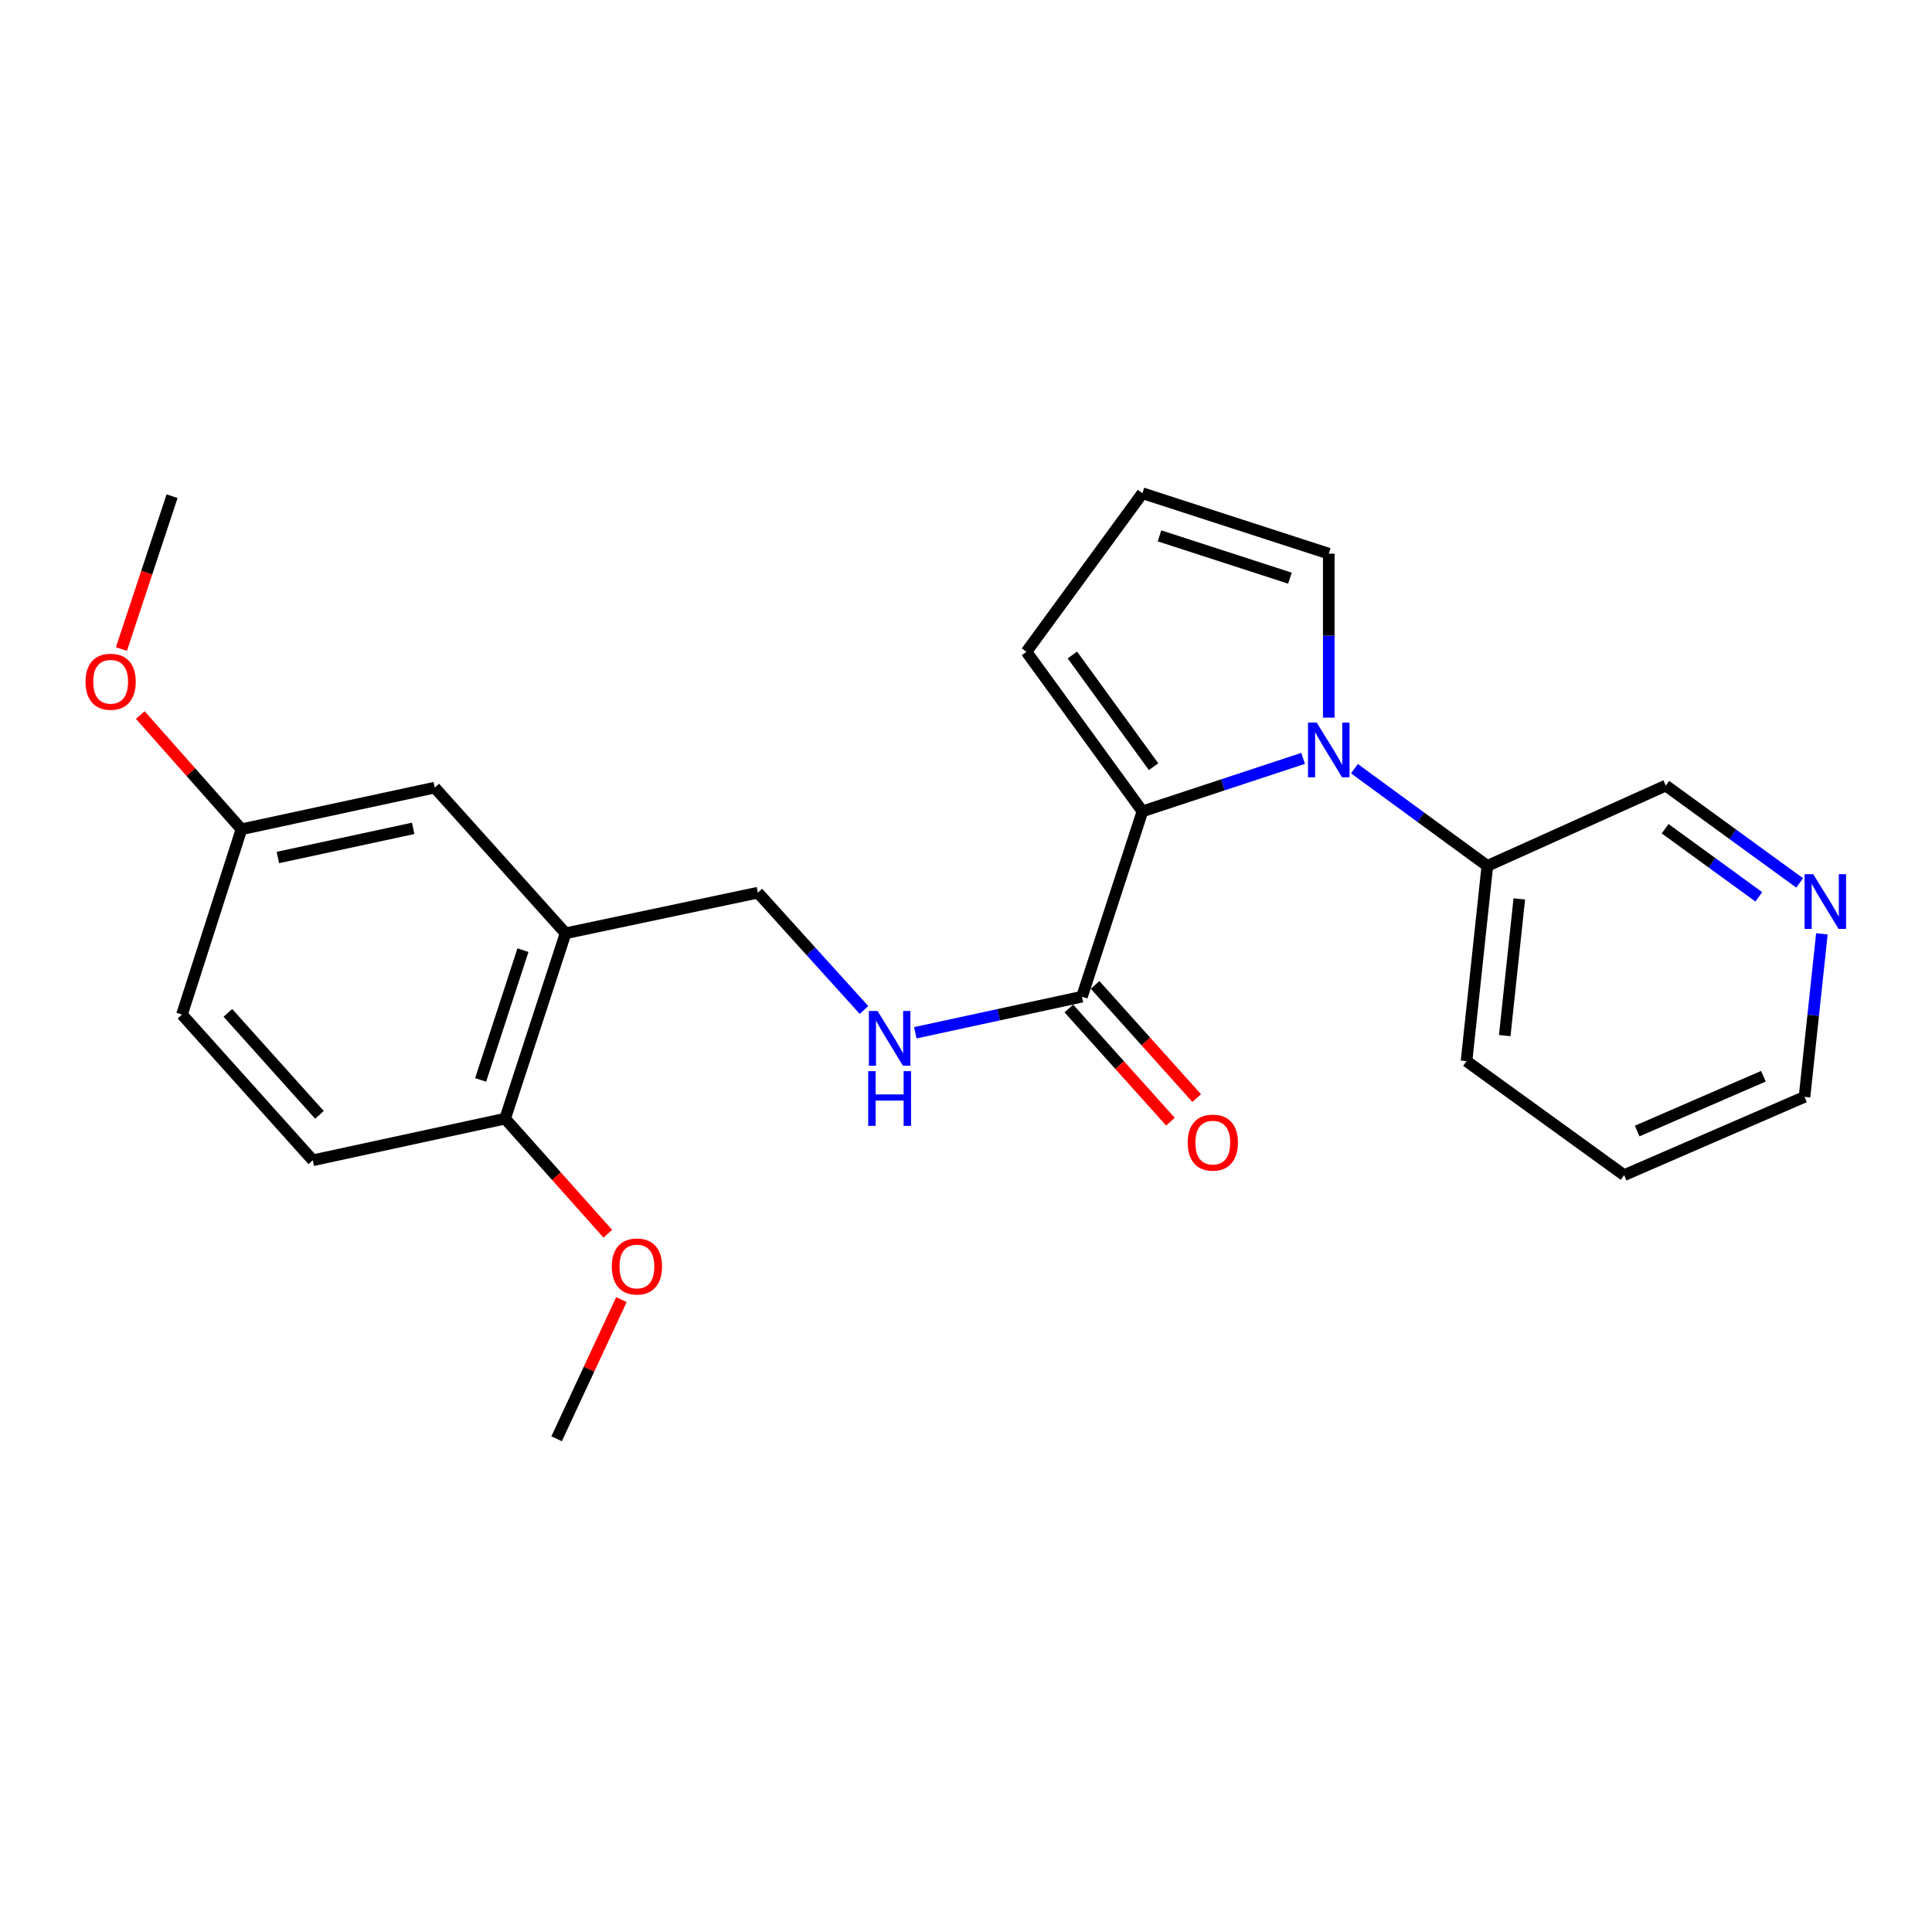 <?xml version='1.0' encoding='iso-8859-1'?>
<svg version='1.1' baseProfile='full'
              xmlns='http://www.w3.org/2000/svg'
                      xmlns:rdkit='http://www.rdkit.org/xml'
                      xmlns:xlink='http://www.w3.org/1999/xlink'
                  xml:space='preserve'
width='1000px' height='1000px' viewBox='0 0 1000 1000'>
<!-- END OF HEADER -->
<rect style='opacity:1.0;fill:#FFFFFF;stroke:none' width='1000' height='1000' x='0' y='0'> </rect>
<path class='bond-0' d='M 674.489,392.534 L 632.906,406.247' style='fill:none;fill-rule:evenodd;stroke:#0000FF;stroke-width:6px;stroke-linecap:butt;stroke-linejoin:miter;stroke-opacity:1' />
<path class='bond-0' d='M 632.906,406.247 L 591.323,419.961' style='fill:none;fill-rule:evenodd;stroke:#000000;stroke-width:6px;stroke-linecap:butt;stroke-linejoin:miter;stroke-opacity:1' />
<path class='bond-4' d='M 687.767,371.455 L 687.767,329.016' style='fill:none;fill-rule:evenodd;stroke:#0000FF;stroke-width:6px;stroke-linecap:butt;stroke-linejoin:miter;stroke-opacity:1' />
<path class='bond-4' d='M 687.767,329.016 L 687.767,286.576' style='fill:none;fill-rule:evenodd;stroke:#000000;stroke-width:6px;stroke-linecap:butt;stroke-linejoin:miter;stroke-opacity:1' />
<path class='bond-6' d='M 701.05,397.869 L 735.448,423.028' style='fill:none;fill-rule:evenodd;stroke:#0000FF;stroke-width:6px;stroke-linecap:butt;stroke-linejoin:miter;stroke-opacity:1' />
<path class='bond-6' d='M 735.448,423.028 L 769.846,448.186' style='fill:none;fill-rule:evenodd;stroke:#000000;stroke-width:6px;stroke-linecap:butt;stroke-linejoin:miter;stroke-opacity:1' />
<path class='bond-1' d='M 591.323,419.961 L 560.024,515.888' style='fill:none;fill-rule:evenodd;stroke:#000000;stroke-width:6px;stroke-linecap:butt;stroke-linejoin:miter;stroke-opacity:1' />
<path class='bond-5' d='M 591.323,419.961 L 531.281,337.365' style='fill:none;fill-rule:evenodd;stroke:#000000;stroke-width:6px;stroke-linecap:butt;stroke-linejoin:miter;stroke-opacity:1' />
<path class='bond-5' d='M 597.088,396.834 L 555.059,339.017' style='fill:none;fill-rule:evenodd;stroke:#000000;stroke-width:6px;stroke-linecap:butt;stroke-linejoin:miter;stroke-opacity:1' />
<path class='bond-3' d='M 560.024,515.888 L 516.892,525.225' style='fill:none;fill-rule:evenodd;stroke:#000000;stroke-width:6px;stroke-linecap:butt;stroke-linejoin:miter;stroke-opacity:1' />
<path class='bond-3' d='M 516.892,525.225 L 473.761,534.561' style='fill:none;fill-rule:evenodd;stroke:#0000FF;stroke-width:6px;stroke-linecap:butt;stroke-linejoin:miter;stroke-opacity:1' />
<path class='bond-11' d='M 553.229,521.988 L 579.525,551.282' style='fill:none;fill-rule:evenodd;stroke:#000000;stroke-width:6px;stroke-linecap:butt;stroke-linejoin:miter;stroke-opacity:1' />
<path class='bond-11' d='M 579.525,551.282 L 605.821,580.576' style='fill:none;fill-rule:evenodd;stroke:#FF0000;stroke-width:6px;stroke-linecap:butt;stroke-linejoin:miter;stroke-opacity:1' />
<path class='bond-11' d='M 566.819,509.789 L 593.115,539.083' style='fill:none;fill-rule:evenodd;stroke:#000000;stroke-width:6px;stroke-linecap:butt;stroke-linejoin:miter;stroke-opacity:1' />
<path class='bond-11' d='M 593.115,539.083 L 619.411,568.377' style='fill:none;fill-rule:evenodd;stroke:#FF0000;stroke-width:6px;stroke-linecap:butt;stroke-linejoin:miter;stroke-opacity:1' />
<path class='bond-2' d='M 292.737,483.067 L 392.276,462.045' style='fill:none;fill-rule:evenodd;stroke:#000000;stroke-width:6px;stroke-linecap:butt;stroke-linejoin:miter;stroke-opacity:1' />
<path class='bond-9' d='M 292.737,483.067 L 261.447,579.014' style='fill:none;fill-rule:evenodd;stroke:#000000;stroke-width:6px;stroke-linecap:butt;stroke-linejoin:miter;stroke-opacity:1' />
<path class='bond-9' d='M 270.681,491.797 L 248.778,558.96' style='fill:none;fill-rule:evenodd;stroke:#000000;stroke-width:6px;stroke-linecap:butt;stroke-linejoin:miter;stroke-opacity:1' />
<path class='bond-10' d='M 292.737,483.067 L 225.025,407.675' style='fill:none;fill-rule:evenodd;stroke:#000000;stroke-width:6px;stroke-linecap:butt;stroke-linejoin:miter;stroke-opacity:1' />
<path class='bond-8' d='M 447.193,522.755 L 419.734,492.4' style='fill:none;fill-rule:evenodd;stroke:#0000FF;stroke-width:6px;stroke-linecap:butt;stroke-linejoin:miter;stroke-opacity:1' />
<path class='bond-8' d='M 419.734,492.4 L 392.276,462.045' style='fill:none;fill-rule:evenodd;stroke:#000000;stroke-width:6px;stroke-linecap:butt;stroke-linejoin:miter;stroke-opacity:1' />
<path class='bond-7' d='M 687.767,286.576 L 591.323,255.297' style='fill:none;fill-rule:evenodd;stroke:#000000;stroke-width:6px;stroke-linecap:butt;stroke-linejoin:miter;stroke-opacity:1' />
<path class='bond-7' d='M 667.667,299.256 L 600.156,277.36' style='fill:none;fill-rule:evenodd;stroke:#000000;stroke-width:6px;stroke-linecap:butt;stroke-linejoin:miter;stroke-opacity:1' />
<path class='bond-24' d='M 531.281,337.365 L 591.323,255.297' style='fill:none;fill-rule:evenodd;stroke:#000000;stroke-width:6px;stroke-linecap:butt;stroke-linejoin:miter;stroke-opacity:1' />
<path class='bond-17' d='M 769.846,448.186 L 862.212,406.619' style='fill:none;fill-rule:evenodd;stroke:#000000;stroke-width:6px;stroke-linecap:butt;stroke-linejoin:miter;stroke-opacity:1' />
<path class='bond-20' d='M 769.846,448.186 L 759.071,549.247' style='fill:none;fill-rule:evenodd;stroke:#000000;stroke-width:6px;stroke-linecap:butt;stroke-linejoin:miter;stroke-opacity:1' />
<path class='bond-20' d='M 786.389,465.281 L 778.847,536.024' style='fill:none;fill-rule:evenodd;stroke:#000000;stroke-width:6px;stroke-linecap:butt;stroke-linejoin:miter;stroke-opacity:1' />
<path class='bond-13' d='M 261.447,579.014 L 161.908,600.564' style='fill:none;fill-rule:evenodd;stroke:#000000;stroke-width:6px;stroke-linecap:butt;stroke-linejoin:miter;stroke-opacity:1' />
<path class='bond-16' d='M 261.447,579.014 L 288.024,608.792' style='fill:none;fill-rule:evenodd;stroke:#000000;stroke-width:6px;stroke-linecap:butt;stroke-linejoin:miter;stroke-opacity:1' />
<path class='bond-16' d='M 288.024,608.792 L 314.6,638.57' style='fill:none;fill-rule:evenodd;stroke:#FF0000;stroke-width:6px;stroke-linecap:butt;stroke-linejoin:miter;stroke-opacity:1' />
<path class='bond-14' d='M 225.025,407.675 L 124.978,429.224' style='fill:none;fill-rule:evenodd;stroke:#000000;stroke-width:6px;stroke-linecap:butt;stroke-linejoin:miter;stroke-opacity:1' />
<path class='bond-14' d='M 213.863,428.76 L 143.831,443.844' style='fill:none;fill-rule:evenodd;stroke:#000000;stroke-width:6px;stroke-linecap:butt;stroke-linejoin:miter;stroke-opacity:1' />
<path class='bond-12' d='M 931.495,456.988 L 896.853,431.804' style='fill:none;fill-rule:evenodd;stroke:#0000FF;stroke-width:6px;stroke-linecap:butt;stroke-linejoin:miter;stroke-opacity:1' />
<path class='bond-12' d='M 896.853,431.804 L 862.212,406.619' style='fill:none;fill-rule:evenodd;stroke:#000000;stroke-width:6px;stroke-linecap:butt;stroke-linejoin:miter;stroke-opacity:1' />
<path class='bond-12' d='M 910.364,464.204 L 886.115,446.575' style='fill:none;fill-rule:evenodd;stroke:#0000FF;stroke-width:6px;stroke-linecap:butt;stroke-linejoin:miter;stroke-opacity:1' />
<path class='bond-12' d='M 886.115,446.575 L 861.866,428.946' style='fill:none;fill-rule:evenodd;stroke:#000000;stroke-width:6px;stroke-linecap:butt;stroke-linejoin:miter;stroke-opacity:1' />
<path class='bond-25' d='M 943.007,483.353 L 938.51,525.542' style='fill:none;fill-rule:evenodd;stroke:#0000FF;stroke-width:6px;stroke-linecap:butt;stroke-linejoin:miter;stroke-opacity:1' />
<path class='bond-25' d='M 938.51,525.542 L 934.013,567.732' style='fill:none;fill-rule:evenodd;stroke:#000000;stroke-width:6px;stroke-linecap:butt;stroke-linejoin:miter;stroke-opacity:1' />
<path class='bond-26' d='M 161.908,600.564 L 94.196,525.131' style='fill:none;fill-rule:evenodd;stroke:#000000;stroke-width:6px;stroke-linecap:butt;stroke-linejoin:miter;stroke-opacity:1' />
<path class='bond-26' d='M 165.342,577.05 L 117.943,524.247' style='fill:none;fill-rule:evenodd;stroke:#000000;stroke-width:6px;stroke-linecap:butt;stroke-linejoin:miter;stroke-opacity:1' />
<path class='bond-15' d='M 124.978,429.224 L 94.196,525.131' style='fill:none;fill-rule:evenodd;stroke:#000000;stroke-width:6px;stroke-linecap:butt;stroke-linejoin:miter;stroke-opacity:1' />
<path class='bond-18' d='M 124.978,429.224 L 98.791,399.662' style='fill:none;fill-rule:evenodd;stroke:#000000;stroke-width:6px;stroke-linecap:butt;stroke-linejoin:miter;stroke-opacity:1' />
<path class='bond-18' d='M 98.791,399.662 L 72.603,370.1' style='fill:none;fill-rule:evenodd;stroke:#FF0000;stroke-width:6px;stroke-linecap:butt;stroke-linejoin:miter;stroke-opacity:1' />
<path class='bond-21' d='M 321.646,672.673 L 304.873,708.688' style='fill:none;fill-rule:evenodd;stroke:#FF0000;stroke-width:6px;stroke-linecap:butt;stroke-linejoin:miter;stroke-opacity:1' />
<path class='bond-21' d='M 304.873,708.688 L 288.1,744.703' style='fill:none;fill-rule:evenodd;stroke:#000000;stroke-width:6px;stroke-linecap:butt;stroke-linejoin:miter;stroke-opacity:1' />
<path class='bond-22' d='M 62.849,335.939 L 75.956,296.384' style='fill:none;fill-rule:evenodd;stroke:#FF0000;stroke-width:6px;stroke-linecap:butt;stroke-linejoin:miter;stroke-opacity:1' />
<path class='bond-22' d='M 75.956,296.384 L 89.063,256.829' style='fill:none;fill-rule:evenodd;stroke:#000000;stroke-width:6px;stroke-linecap:butt;stroke-linejoin:miter;stroke-opacity:1' />
<path class='bond-19' d='M 934.013,567.732 L 840.652,608.254' style='fill:none;fill-rule:evenodd;stroke:#000000;stroke-width:6px;stroke-linecap:butt;stroke-linejoin:miter;stroke-opacity:1' />
<path class='bond-19' d='M 912.737,557.058 L 847.385,585.424' style='fill:none;fill-rule:evenodd;stroke:#000000;stroke-width:6px;stroke-linecap:butt;stroke-linejoin:miter;stroke-opacity:1' />
<path class='bond-23' d='M 759.071,549.247 L 840.652,608.254' style='fill:none;fill-rule:evenodd;stroke:#000000;stroke-width:6px;stroke-linecap:butt;stroke-linejoin:miter;stroke-opacity:1' />
<path  class='atom-0' d='M 681.507 373.994
L 690.787 388.994
Q 691.707 390.474, 693.187 393.154
Q 694.667 395.834, 694.747 395.994
L 694.747 373.994
L 698.507 373.994
L 698.507 402.314
L 694.627 402.314
L 684.667 385.914
Q 683.507 383.994, 682.267 381.794
Q 681.067 379.594, 680.707 378.914
L 680.707 402.314
L 677.027 402.314
L 677.027 373.994
L 681.507 373.994
' fill='#0000FF'/>
<path  class='atom-4' d='M 454.215 523.277
L 463.495 538.277
Q 464.415 539.757, 465.895 542.437
Q 467.375 545.117, 467.455 545.277
L 467.455 523.277
L 471.215 523.277
L 471.215 551.597
L 467.335 551.597
L 457.375 535.197
Q 456.215 533.277, 454.975 531.077
Q 453.775 528.877, 453.415 528.197
L 453.415 551.597
L 449.735 551.597
L 449.735 523.277
L 454.215 523.277
' fill='#0000FF'/>
<path  class='atom-4' d='M 449.395 554.429
L 453.235 554.429
L 453.235 566.469
L 467.715 566.469
L 467.715 554.429
L 471.555 554.429
L 471.555 582.749
L 467.715 582.749
L 467.715 569.669
L 453.235 569.669
L 453.235 582.749
L 449.395 582.749
L 449.395 554.429
' fill='#0000FF'/>
<path  class='atom-12' d='M 614.746 591.411
Q 614.746 584.611, 618.106 580.811
Q 621.466 577.011, 627.746 577.011
Q 634.026 577.011, 637.386 580.811
Q 640.746 584.611, 640.746 591.411
Q 640.746 598.291, 637.346 602.211
Q 633.946 606.091, 627.746 606.091
Q 621.506 606.091, 618.106 602.211
Q 614.746 598.331, 614.746 591.411
M 627.746 602.891
Q 632.066 602.891, 634.386 600.011
Q 636.746 597.091, 636.746 591.411
Q 636.746 585.851, 634.386 583.051
Q 632.066 580.211, 627.746 580.211
Q 623.426 580.211, 621.066 583.011
Q 618.746 585.811, 618.746 591.411
Q 618.746 597.131, 621.066 600.011
Q 623.426 602.891, 627.746 602.891
' fill='#FF0000'/>
<path  class='atom-13' d='M 938.527 452.491
L 947.807 467.491
Q 948.727 468.971, 950.207 471.651
Q 951.687 474.331, 951.767 474.491
L 951.767 452.491
L 955.527 452.491
L 955.527 480.811
L 951.647 480.811
L 941.687 464.411
Q 940.527 462.491, 939.287 460.291
Q 938.087 458.091, 937.727 457.411
L 937.727 480.811
L 934.047 480.811
L 934.047 452.491
L 938.527 452.491
' fill='#0000FF'/>
<path  class='atom-17' d='M 316.667 655.532
Q 316.667 648.732, 320.027 644.932
Q 323.387 641.132, 329.667 641.132
Q 335.947 641.132, 339.307 644.932
Q 342.667 648.732, 342.667 655.532
Q 342.667 662.412, 339.267 666.332
Q 335.867 670.212, 329.667 670.212
Q 323.427 670.212, 320.027 666.332
Q 316.667 662.452, 316.667 655.532
M 329.667 667.012
Q 333.987 667.012, 336.307 664.132
Q 338.667 661.212, 338.667 655.532
Q 338.667 649.972, 336.307 647.172
Q 333.987 644.332, 329.667 644.332
Q 325.347 644.332, 322.987 647.132
Q 320.667 649.932, 320.667 655.532
Q 320.667 661.252, 322.987 664.132
Q 325.347 667.012, 329.667 667.012
' fill='#FF0000'/>
<path  class='atom-19' d='M 44.266 352.867
Q 44.266 346.067, 47.626 342.267
Q 50.986 338.467, 57.266 338.467
Q 63.546 338.467, 66.906 342.267
Q 70.266 346.067, 70.266 352.867
Q 70.266 359.747, 66.866 363.667
Q 63.466 367.547, 57.266 367.547
Q 51.026 367.547, 47.626 363.667
Q 44.266 359.787, 44.266 352.867
M 57.266 364.347
Q 61.586 364.347, 63.906 361.467
Q 66.266 358.547, 66.266 352.867
Q 66.266 347.307, 63.906 344.507
Q 61.586 341.667, 57.266 341.667
Q 52.946 341.667, 50.586 344.467
Q 48.266 347.267, 48.266 352.867
Q 48.266 358.587, 50.586 361.467
Q 52.946 364.347, 57.266 364.347
' fill='#FF0000'/>
</svg>
